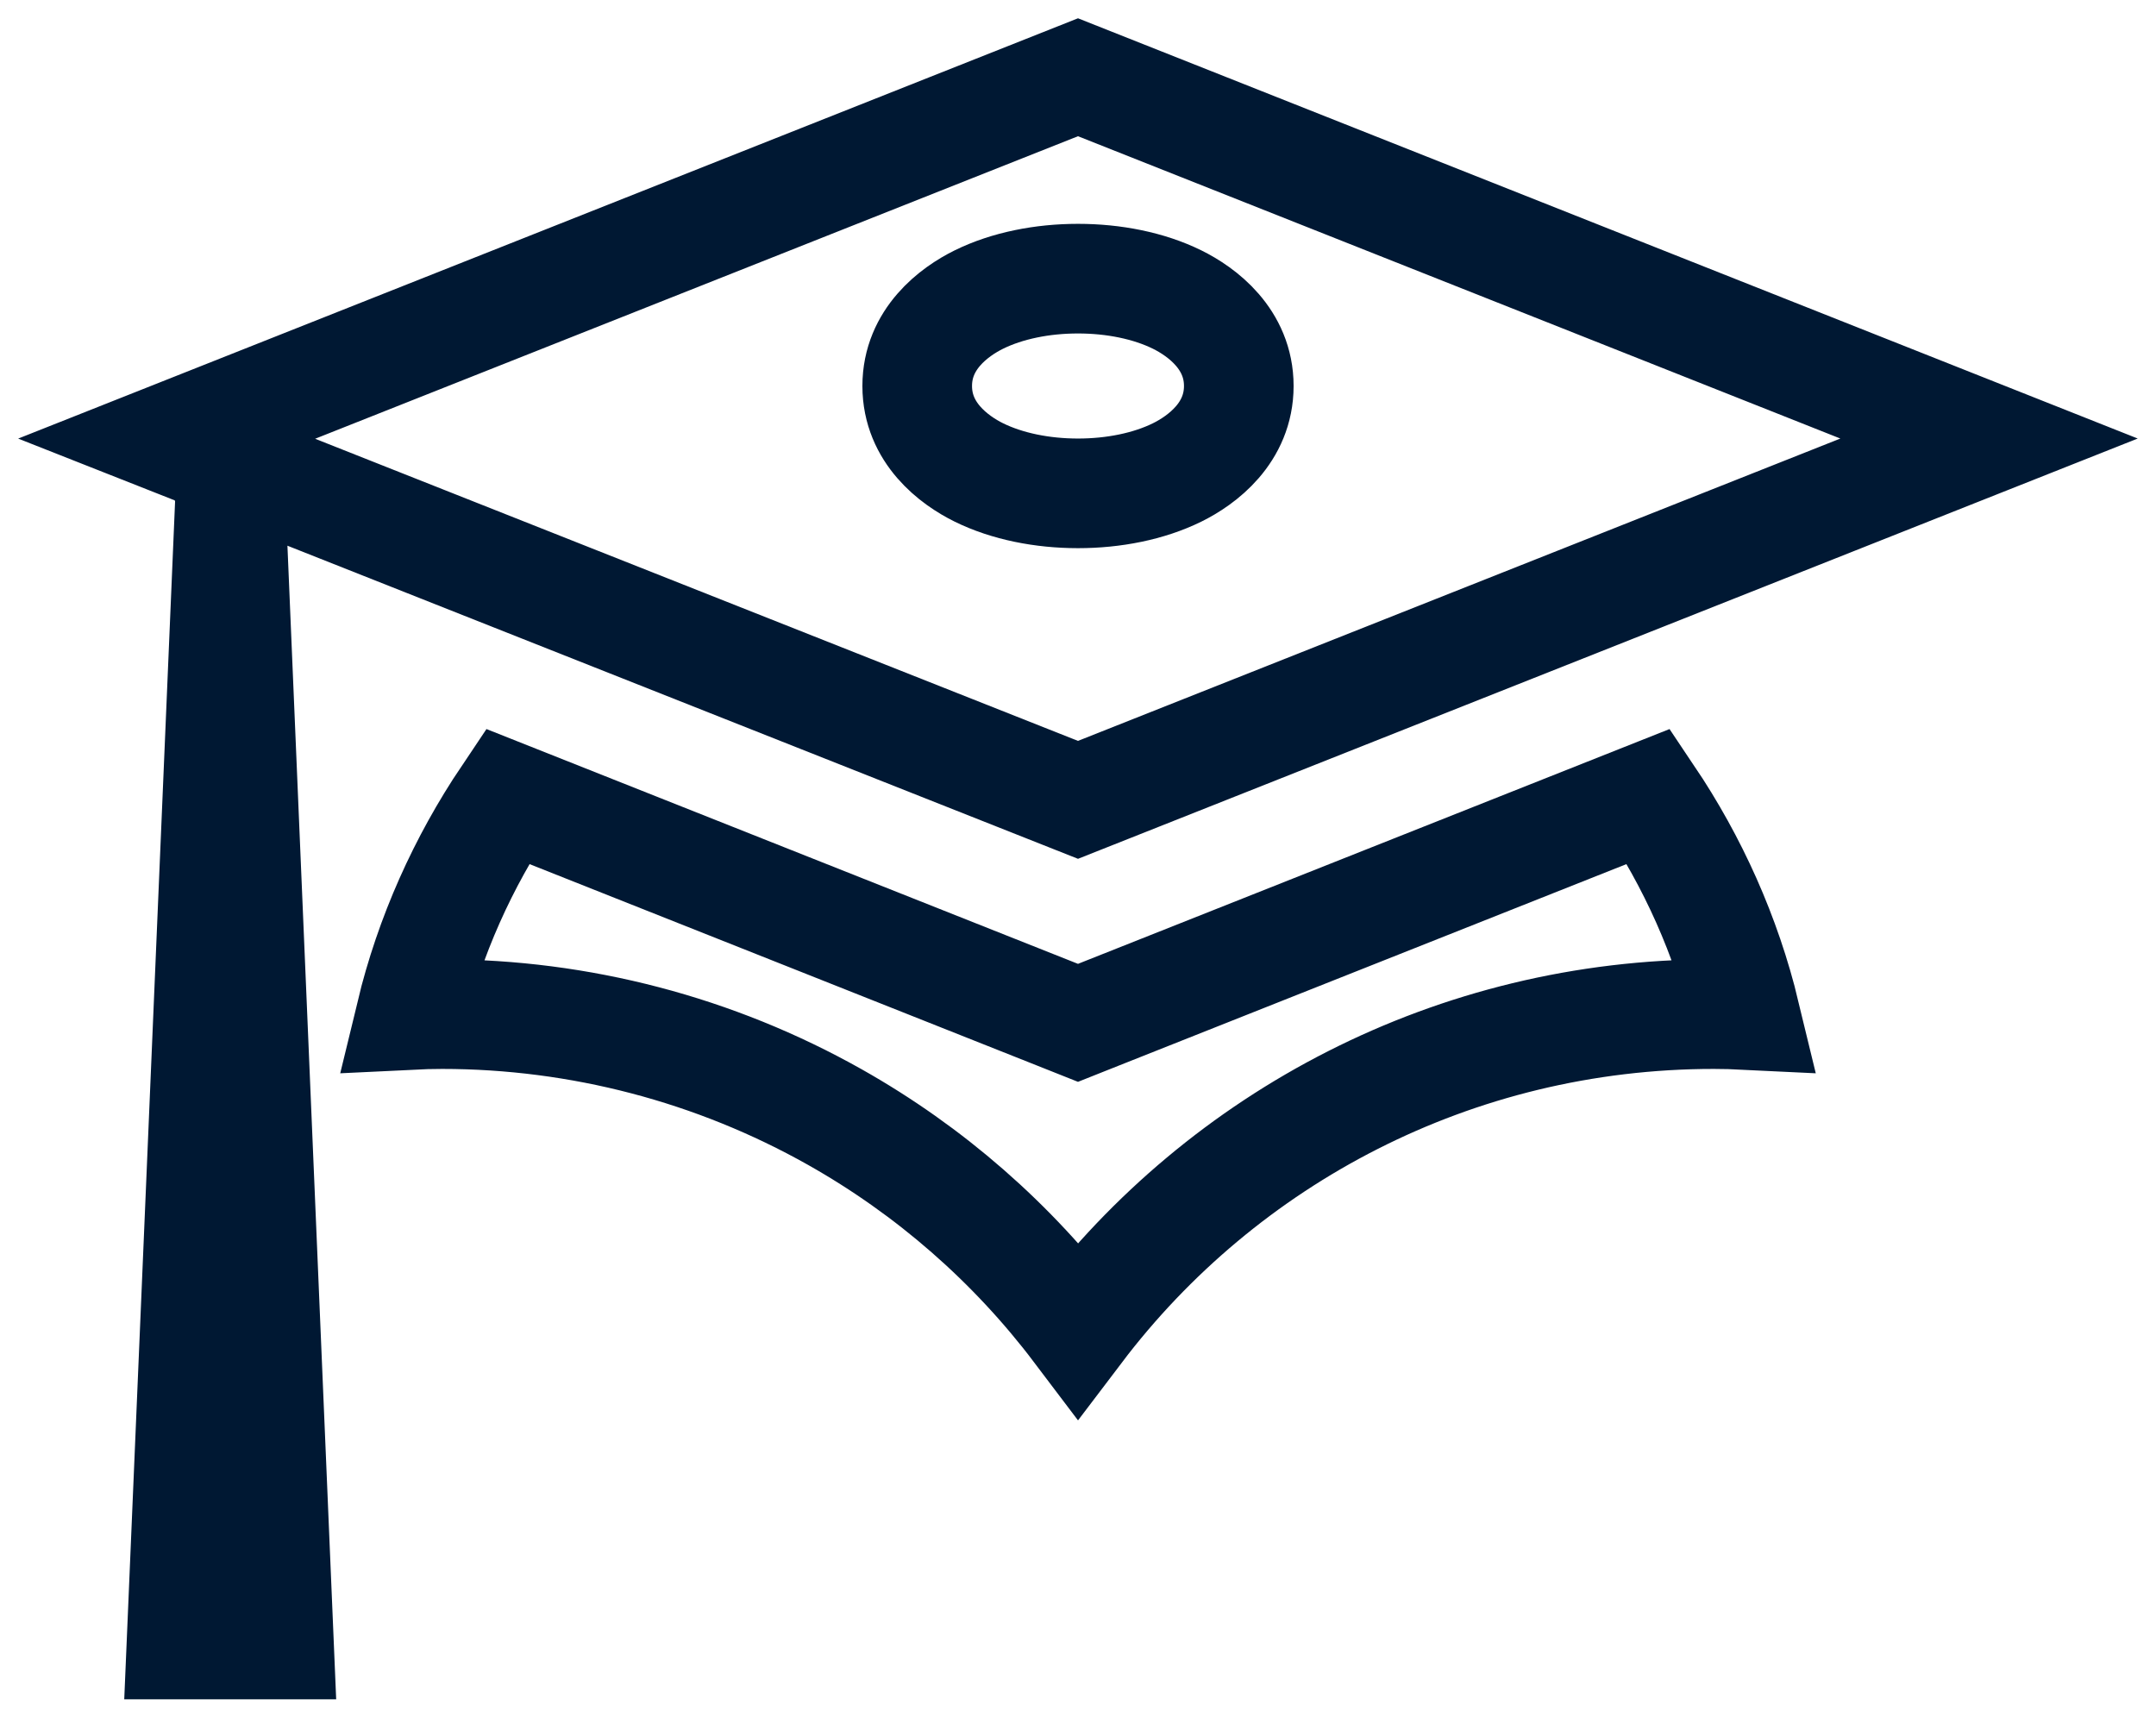 <svg width="59" height="47" viewBox="0 0 59 47" fill="none" xmlns="http://www.w3.org/2000/svg">
<path id="Vector" d="M45.117 21.79C46.327 23.59 47.239 25.609 47.761 27.772C47.478 27.758 47.191 27.75 46.9 27.75C39.787 27.75 33.472 31.146 29.502 36.382C27.713 34.016 25.448 32.034 22.843 30.566C19.567 28.721 15.866 27.751 12.1 27.75H12.1C11.809 27.75 11.522 27.758 11.239 27.772C11.761 25.609 12.673 23.59 13.883 21.79L28.947 27.769L29.5 27.989L30.053 27.769L45.117 21.79ZM29.5 2.114L54.431 12L29.5 21.887L8.418 13.538L6.335 12.713L6.336 12.694L5.343 12.301L4.575 11.998L29.5 2.114ZM6.303 13.471L6.367 14.996L7.635 45H4.965L6.291 13.76L6.303 13.471ZM29.5 7.625C28.525 7.625 27.564 7.815 26.789 8.196C26.105 8.533 25.1 9.279 25.1 10.562C25.1 11.846 26.105 12.592 26.789 12.929C27.564 13.31 28.525 13.5 29.5 13.5C30.475 13.5 31.436 13.31 32.211 12.929C32.895 12.592 33.9 11.846 33.9 10.562C33.9 9.279 32.895 8.533 32.211 8.196C31.436 7.815 30.475 7.625 29.5 7.625Z" stroke="#001833" stroke-width="3"/>
</svg>
